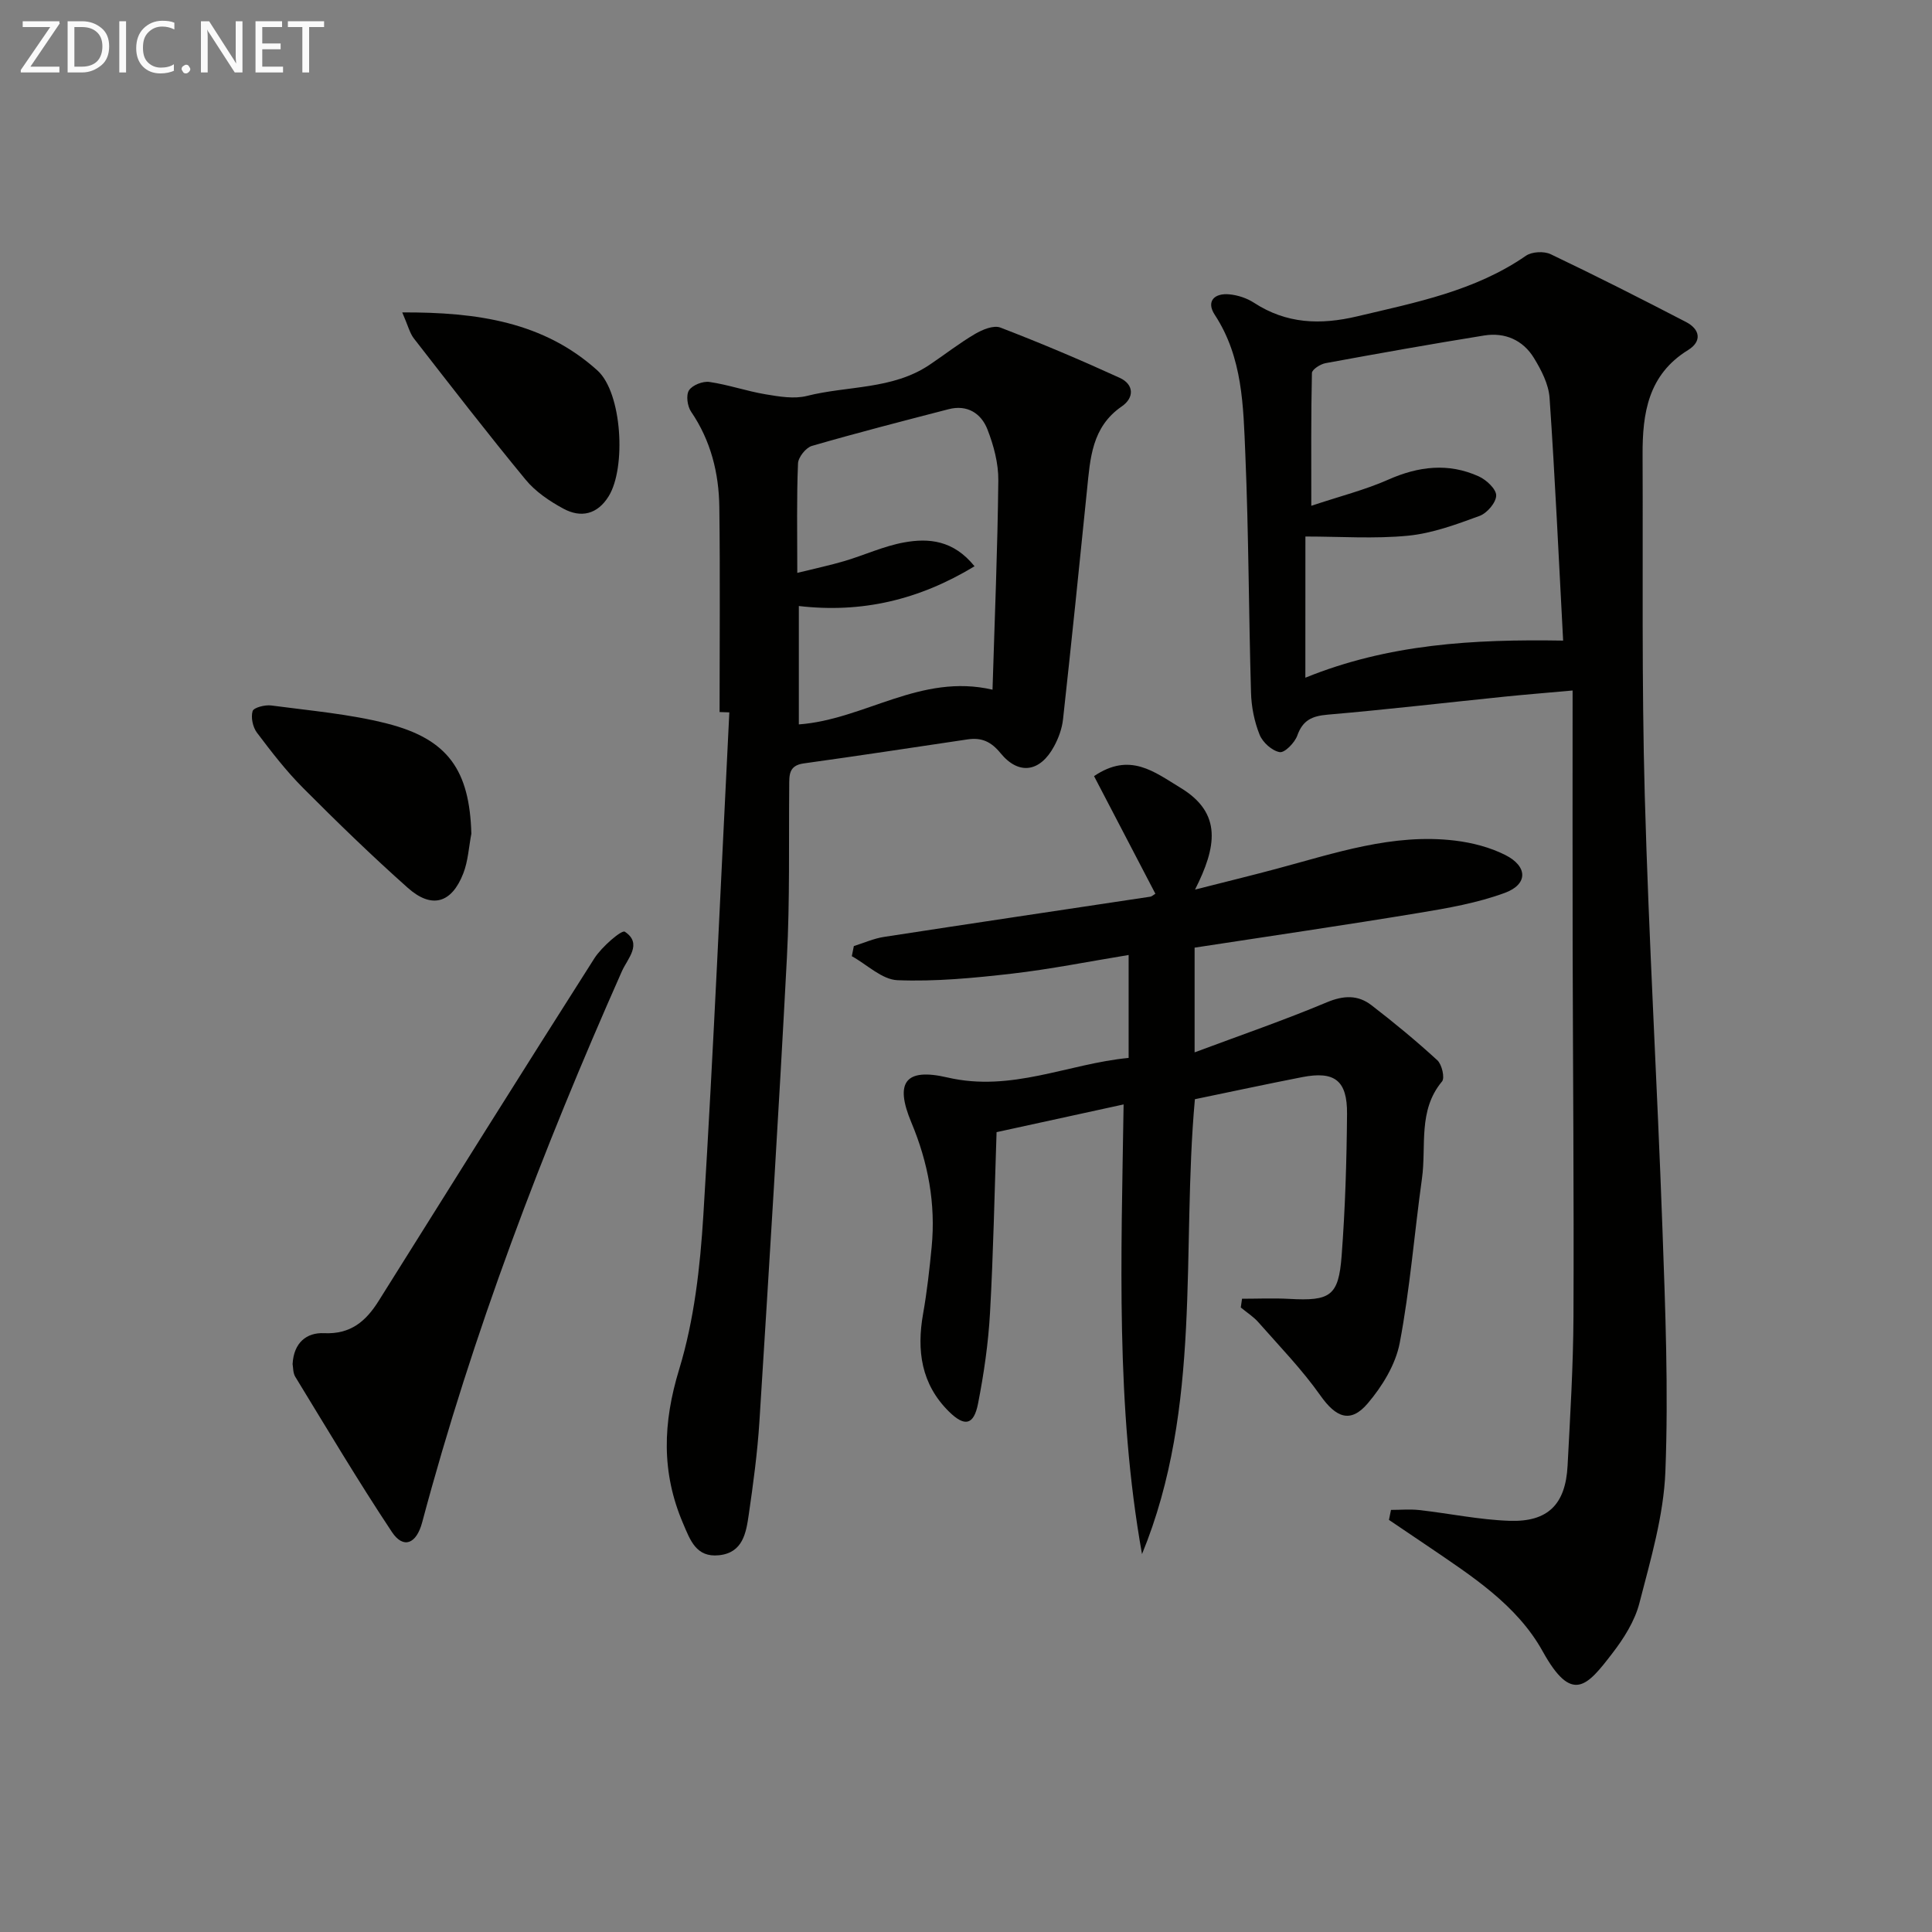 <svg enable-background="new 0 0 400 400" viewBox="0 0 400 400" xmlns="http://www.w3.org/2000/svg"><rect x="0" y="0" width="400" height="400" fill="#808080" stroke="none"/><path d="m287.99 312.61c1.95 0 3.91-.18 5.84.03 6.24.7 12.46 2.02 18.71 2.23 7.96.27 11.59-3.43 12.01-11.39.54-10.3 1.17-20.61 1.22-30.91.11-25.33-.11-50.66-.17-75.99-.04-17.62-.01-35.25-.01-53.62-5.62.51-9.83.84-14.03 1.27-12.22 1.25-24.43 2.68-36.67 3.73-3.22.28-5.16 1.12-6.3 4.33-.53 1.48-2.61 3.61-3.64 3.43-1.59-.27-3.53-2.02-4.16-3.6-1.09-2.71-1.7-5.76-1.78-8.69-.48-16.47-.48-32.96-1.18-49.43-.42-9.89-.52-19.97-6.33-28.83-1.83-2.79-.07-4.52 3-4.23 1.76.16 3.65.78 5.12 1.74 6.73 4.38 13.73 4.63 21.4 2.81 12.14-2.88 24.35-5.24 34.91-12.54 1.23-.85 3.74-.98 5.12-.32 9.43 4.5 18.75 9.22 28.03 14.04 2.92 1.52 3.33 4.01.41 5.81-8.27 5.1-9.45 13.09-9.41 21.69.1 23.5-.2 47 .45 70.48.83 29.92 2.59 59.81 3.66 89.73.6 16.75 1.26 33.56.61 50.29-.36 9.15-3.07 18.27-5.38 27.24-.96 3.73-3.24 7.33-5.64 10.44-5.2 6.76-8.31 10.51-14.38-.45-5.36-9.67-14.76-15.64-23.73-21.75-2.69-1.83-5.4-3.65-8.1-5.47.14-.7.28-1.39.42-2.07zm-17.73-172.3c17.21-6.98 34.7-7.99 53.37-7.68-.92-17.15-1.67-33.73-2.81-50.28-.2-2.82-1.71-5.74-3.24-8.24-2.27-3.71-6.01-5.34-10.3-4.65-10.98 1.77-21.92 3.72-32.85 5.73-1.07.2-2.8 1.31-2.81 2.04-.2 8.74-.13 17.49-.13 27.49 6.02-2.01 11.14-3.29 15.9-5.4 6.29-2.79 12.48-3.54 18.77-.69 1.57.71 3.62 2.62 3.61 3.95-.01 1.47-1.89 3.66-3.43 4.23-4.8 1.76-9.76 3.6-14.79 4.1-6.97.68-14.06.17-21.28.17-.01 9.74-.01 19.03-.01 29.23z" fill="#010100"/><path d="m236.44 321.76c-5.47-30.63-4.29-61.45-3.81-93.1-9.1 1.99-17.6 3.84-26.3 5.74-.43 12.57-.66 25.01-1.36 37.43-.35 6.28-1.26 12.56-2.47 18.74-.88 4.51-2.77 4.89-6.02 1.69-5.76-5.68-6.72-12.64-5.36-20.28.81-4.57 1.32-9.19 1.77-13.81.86-8.95-.72-17.46-4.21-25.79-3.45-8.24-1.32-11.35 7.48-9.3 13.29 3.09 24.99-2.85 37.51-4.05 0-7.22 0-13.82 0-21.31-8.32 1.36-16.23 2.95-24.22 3.87-7.84.9-15.79 1.66-23.64 1.35-3.21-.13-6.3-3.23-9.45-4.97.14-.7.28-1.4.42-2.1 2.07-.64 4.1-1.56 6.22-1.89 18.38-2.83 36.77-5.56 55.16-8.33.3-.04.56-.32 1.05-.61-4.22-8.09-8.44-16.19-12.7-24.35 7.45-5.05 12.47-.87 17.91 2.42 8.72 5.28 7.43 12.29 3 21.07 6.41-1.63 11.57-2.89 16.7-4.26 12.18-3.25 24.25-7.44 37.14-5.88 3.55.43 7.23 1.38 10.4 2.98 4.67 2.36 4.71 6.07-.1 7.84-5.68 2.09-11.79 3.16-17.8 4.15-15.36 2.54-30.78 4.79-46.43 7.19v21.68c9.48-3.54 18.55-6.66 27.37-10.36 3.49-1.46 6.45-1.56 9.25.6 4.7 3.62 9.28 7.4 13.64 11.4.94.87 1.58 3.64.97 4.38-5.04 6.03-3.21 13.36-4.16 20.12-1.58 11.33-2.47 22.79-4.6 34.01-.85 4.47-3.61 8.98-6.62 12.52-3.59 4.23-6.6 2.92-9.81-1.63-3.8-5.38-8.44-10.17-12.81-15.13-1.04-1.19-2.44-2.07-3.67-3.09.09-.6.17-1.21.26-1.81 3.26 0 6.53-.15 9.78.03 8.48.47 10.21-.57 10.84-8.91.74-9.77 1.04-19.59 1.12-29.4.06-6.94-2.59-8.91-9.3-7.6-7.32 1.43-14.61 3-22.2 4.57-2.84 31.24 1.58 63.67-10.95 94.18z" fill="#010100"/><path d="m148.98 147.42c0-14.14.13-28.28-.05-42.41-.09-7.07-1.76-13.78-5.85-19.78-.77-1.13-1.08-3.42-.43-4.42.7-1.08 2.87-1.93 4.23-1.73 3.92.57 7.73 1.91 11.64 2.56 2.81.47 5.89 1 8.55.33 8.45-2.13 17.68-1.28 25.35-6.42 3.16-2.12 6.18-4.49 9.45-6.41 1.53-.9 3.85-1.86 5.25-1.32 8.33 3.2 16.57 6.69 24.69 10.4 3 1.37 3.06 4.13.43 5.93-6.2 4.27-6.52 10.74-7.18 17.22-1.6 15.85-3.23 31.7-4.97 47.54-.21 1.92-.92 3.89-1.85 5.6-2.89 5.36-7.32 6.04-11.1 1.41-1.95-2.39-3.93-3.26-6.79-2.84-11.32 1.68-22.64 3.41-33.97 4.98-3.15.44-2.96 2.5-2.98 4.73-.11 11.82.14 23.67-.48 35.47-1.68 32.02-3.68 64.03-5.69 96.04-.41 6.46-1.28 12.89-2.21 19.3-.55 3.77-1.21 7.89-6.18 8.4-4.72.48-5.93-3.12-7.42-6.6-4.53-10.58-4.19-20.81-.8-31.92 3.11-10.19 4.34-21.16 5-31.87 2.14-34.69 3.63-69.41 5.38-104.12-.67-.03-1.35-.05-2.02-.07zm16.09-28.81c3.79-.94 6.83-1.58 9.8-2.46 4.13-1.23 8.12-3.09 12.32-3.85 5.1-.92 10.2-.48 14.58 4.94-11.54 6.99-23.37 9.74-36.38 8.23v24.51c13.62-.99 25.18-10.64 40.1-7.19.45-14.81 1.05-29.06 1.2-43.32.04-3.54-.96-7.26-2.26-10.59-1.3-3.31-4.19-5.16-8.03-4.16-9.46 2.45-18.92 4.88-28.3 7.6-1.25.36-2.83 2.34-2.88 3.63-.3 7.13-.15 14.27-.15 22.66z" fill="#010100"/><path d="m60.58 282.42c.23-4.44 2.91-6.57 6.51-6.4 5.5.26 8.66-2.46 11.3-6.67 14.84-23.68 29.66-47.37 44.67-70.94 1.51-2.37 5.65-5.94 6.3-5.51 3.75 2.47.53 5.61-.6 8.18-16.45 37.08-30.89 74.88-41.36 114.13-1.2 4.48-3.9 5.53-6.26 1.97-6.98-10.51-13.43-21.37-20.01-32.14-.49-.8-.42-1.93-.55-2.62z" fill="#010100"/><path d="m97.59 172.61c-.53 2.74-.67 5.63-1.66 8.19-2.41 6.23-6.55 7.43-11.51 3.01-7.45-6.63-14.61-13.58-21.65-20.65-3.51-3.52-6.58-7.5-9.58-11.48-.85-1.13-1.28-3.15-.89-4.45.22-.74 2.57-1.34 3.85-1.17 8.03 1.07 16.19 1.76 24.01 3.75 12.64 3.23 17.06 9.7 17.43 22.8z" fill="#010100"/><path d="m83.28 64.68c15.58-.06 29.3 1.98 40.42 12.03 5.11 4.62 5.96 20.14 2.32 26.03-2.34 3.79-5.76 4.54-9.4 2.56-2.86-1.55-5.76-3.51-7.79-5.98-7.91-9.59-15.51-19.44-23.15-29.26-.86-1.12-1.2-2.64-2.4-5.38z" fill="#010100"/><g fill="#fafafa"><path d="m12.4 4.8-6.1 9h6v1.2h-8v-.5l6.1-8.9h-5.7v-1.2h7.6v.4z"/><path d="m14 15v-10.6h3c1.6 0 2.9.5 4 1.4s1.6 2.2 1.6 3.8-.5 3-1.6 3.9-2.4 1.5-4 1.5zm1.4-9.4v8.2h1.6c1.3 0 2.4-.4 3.1-1.1s1.1-1.8 1.1-3.1-.4-2.3-1.2-3-1.8-1-3.1-1z"/><path d="m26.1 4.4v10.6h-1.4v-10.6z"/><path d="m36.1 14.6c-.8.4-1.8.6-2.9.6-1.5 0-2.7-.5-3.6-1.4s-1.4-2.2-1.4-3.8c0-1.7.5-3.1 1.5-4.1s2.3-1.6 3.9-1.6c1 0 1.8.1 2.5.4v1.4c-.8-.4-1.6-.6-2.5-.6-1.2 0-2.1.4-2.9 1.2s-1.1 1.8-1.1 3.2c0 1.3.3 2.3 1 3s1.6 1.1 2.7 1.1c1 0 2-.2 2.7-.7v1.3z"/><path d="m37.6 14.3c0-.2.1-.5.3-.6s.4-.3.6-.3c.3 0 .5.1.6.3s.3.4.3.6-.1.4-.3.6-.4.3-.6.3c-.3 0-.5-.1-.6-.3s-.3-.4-.3-.6z"/><path d="m50.2 15h-1.6l-5.3-8.2c-.2-.2-.3-.5-.4-.7 0 .2.1.7.1 1.5v7.4h-1.4v-10.6h1.7l5.2 8.1c.2.4.4.6.4.7 0-.3-.1-.8-.1-1.5v-7.3h1.4z"/><path d="m58.6 15h-5.7v-10.6h5.5v1.2h-4.1v3.4h3.8v1.2h-3.8v3.6h4.3z"/><path d="m67.1 5.6h-3.1v9.4h-1.4v-9.4h-3v-1.2h7.5z"/></g></svg>
